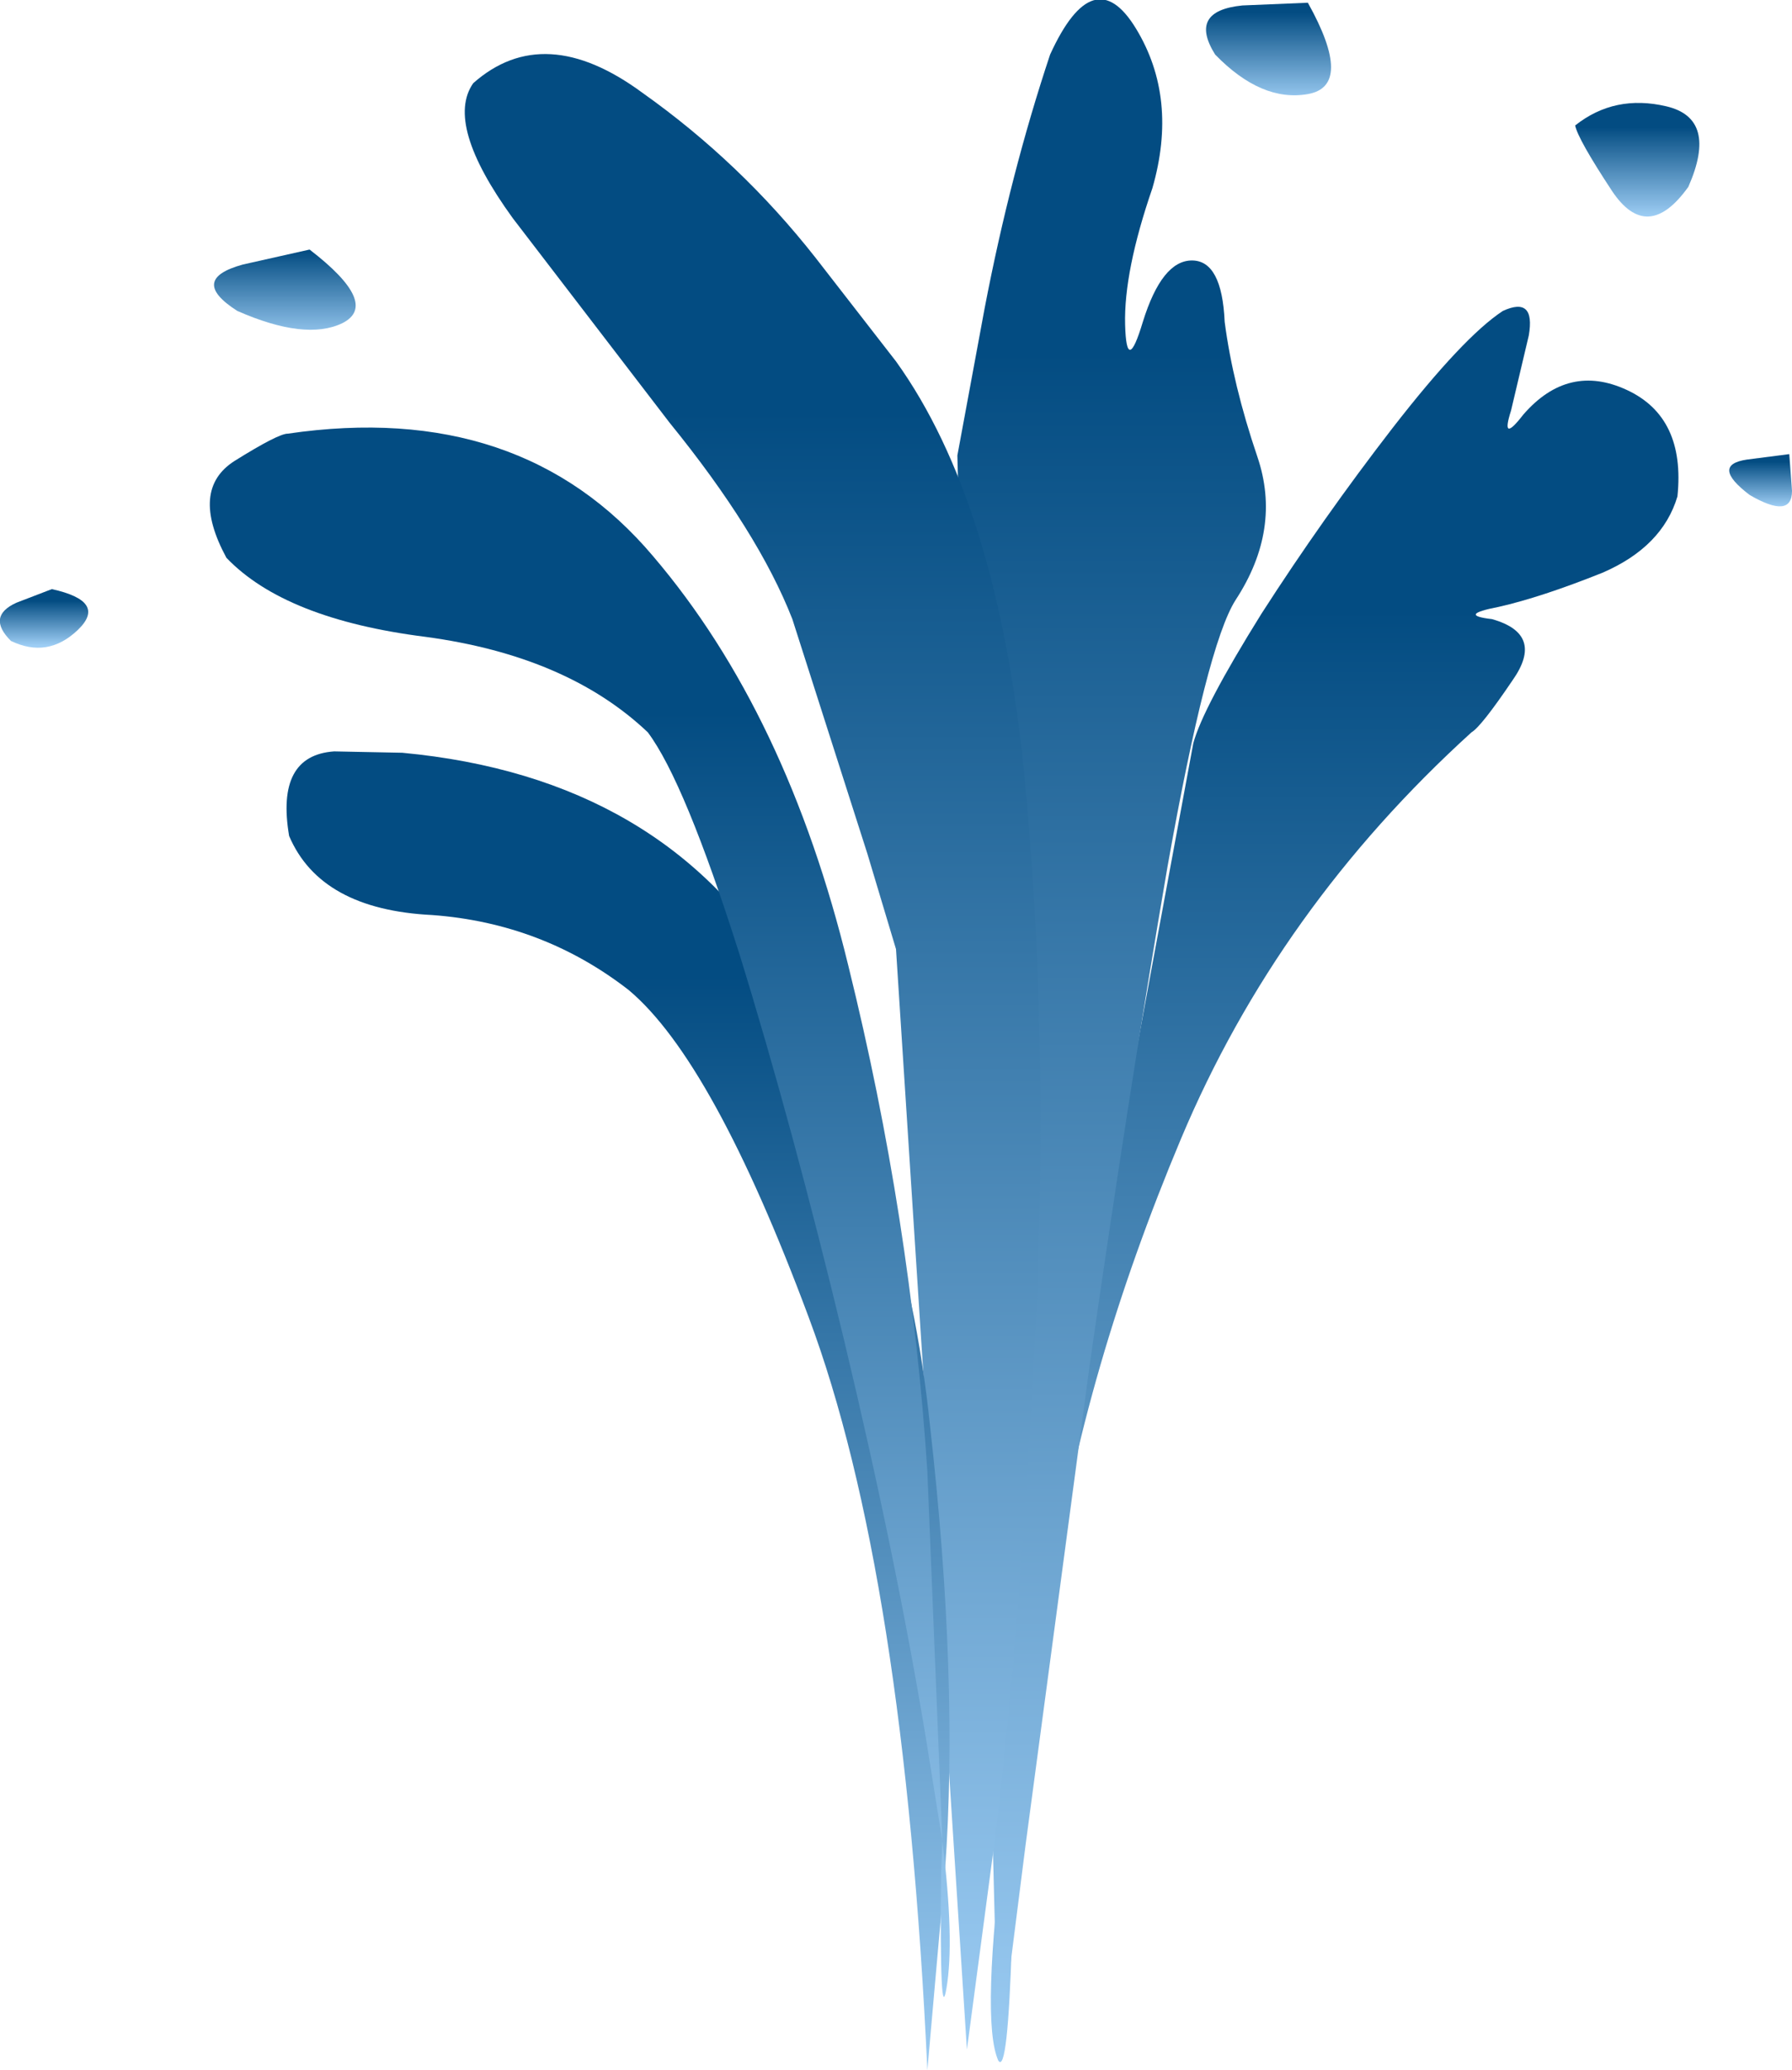 <?xml version="1.0" encoding="UTF-8" standalone="no"?>
<svg xmlns:xlink="http://www.w3.org/1999/xlink" height="75.9px" width="65.7px" xmlns="http://www.w3.org/2000/svg">
  <g transform="matrix(1.0, 0.0, 0.0, 1.0, 33.85, 109.05)">
    <path d="M25.8 -94.75 Q27.95 -93.75 27.65 -90.85 27.1 -89.0 24.9 -88.05 22.65 -87.15 21.1 -86.8 19.55 -86.5 20.85 -86.35 22.8 -85.8 21.6 -84.1 20.45 -82.4 20.1 -82.2 13.0 -75.75 9.45 -67.3 5.9 -58.85 4.7 -50.9 3.45 -42.95 3.25 -37.95 3.1 -32.95 2.75 -33.5 2.1 -34.95 3.0 -42.0 3.9 -49.05 5.5 -57.95 L8.4 -73.7 9.9 -81.8 Q10.25 -83.1 12.4 -86.55 14.65 -90.05 17.2 -93.35 19.8 -96.7 21.25 -97.65 22.45 -98.2 22.2 -96.75 L21.55 -94.0 Q21.15 -92.75 22.0 -93.85 23.65 -95.75 25.8 -94.75" fill="url(#gradient0)" fill-rule="evenodd" stroke="none"/>
    <path d="M9.85 -99.5 Q10.95 -99.5 11.05 -97.25 11.35 -94.95 12.25 -92.3 13.15 -89.65 11.45 -87.05 10.4 -85.4 8.95 -77.25 7.55 -69.1 6.1 -59.0 L3.75 -41.4 2.75 -33.5 1.25 -92.35 2.25 -97.75 Q3.2 -102.7 4.65 -107.05 6.25 -110.55 7.8 -108.0 9.35 -105.45 8.4 -102.15 7.35 -99.1 7.4 -97.15 7.45 -95.25 8.05 -97.25 8.75 -99.5 9.85 -99.5" fill="url(#gradient1)" fill-rule="evenodd" stroke="none"/>
    <path d="M-4.8 -86.35 Q-6.05 -89.55 -9.3 -93.55 L-15.05 -101.05 Q-17.55 -104.5 -16.5 -106.0 -13.9 -108.3 -10.3 -105.65 -6.7 -103.1 -3.95 -99.6 L-1.0 -95.8 Q2.7 -90.65 3.7 -80.7 4.65 -70.8 4.1 -60.05 3.55 -49.3 2.65 -41.8 L1.6 -33.9 -1.0 -74.25 -2.05 -77.75 -4.8 -86.35" fill="url(#gradient2)" fill-rule="evenodd" stroke="none"/>
    <path d="M-19.1 -81.45 Q-9.5 -80.55 -5.1 -73.25 -0.7 -66.0 0.25 -56.75 1.3 -47.45 0.8 -40.5 L0.15 -33.15 Q-0.7 -51.4 -4.2 -60.75 -7.7 -70.15 -10.8 -72.75 -13.95 -75.2 -18.0 -75.5 -22.1 -75.7 -23.25 -78.4 -23.75 -81.35 -21.6 -81.5 L-19.1 -81.45" fill="url(#gradient3)" fill-rule="evenodd" stroke="none"/>
    <path d="M0.7 -41.55 Q1.15 -37.9 0.85 -36.15 0.6 -34.65 0.65 -40.3 L0.7 -41.55 0.1 -45.3 Q-1.0 -51.95 -2.9 -59.9 -4.8 -67.8 -6.75 -74.1 -8.75 -80.4 -10.1 -82.2 -13.05 -85.0 -18.25 -85.7 -23.4 -86.35 -25.55 -88.6 -26.9 -91.1 -25.25 -92.15 -23.65 -93.15 -23.3 -93.15 -14.75 -94.4 -9.9 -88.65 -5.0 -82.9 -2.75 -73.65 -0.45 -64.35 0.15 -55.1 L0.7 -41.55" fill="url(#gradient4)" fill-rule="evenodd" stroke="none"/>
    <path d="M-22.5 -99.9 Q-19.9 -97.9 -21.3 -97.2 -22.65 -96.55 -25.15 -97.65 -26.95 -98.8 -24.95 -99.35 L-22.5 -99.9" fill="url(#gradient5)" fill-rule="evenodd" stroke="none"/>
    <path d="M27.25 -105.15 Q29.15 -104.7 28.05 -102.2 26.55 -100.1 25.25 -102.05 24.0 -103.95 23.9 -104.45 25.35 -105.6 27.25 -105.15" fill="url(#gradient6)" fill-rule="evenodd" stroke="none"/>
    <path d="M14.1 -108.95 Q15.8 -105.9 14.1 -105.6 12.4 -105.3 10.7 -107.05 9.7 -108.65 11.7 -108.85 L14.1 -108.95" fill="url(#gradient7)" fill-rule="evenodd" stroke="none"/>
    <path d="M31.75 -92.4 L31.85 -91.05 Q31.85 -90.0 30.3 -90.9 28.85 -92.0 30.2 -92.2 L31.75 -92.4" fill="url(#gradient8)" fill-rule="evenodd" stroke="none"/>
    <path d="M-31.95 -87.45 Q-29.9 -87.0 -31.0 -85.95 -32.1 -84.9 -33.45 -85.55 -34.35 -86.45 -33.25 -86.95 L-31.95 -87.45" fill="url(#gradient9)" fill-rule="evenodd" stroke="none"/>
  </g>
  <defs>
    <linearGradient gradientTransform="matrix(0.0, -0.033, 0.033, 0.0, 15.2, -59.65)" gradientUnits="userSpaceOnUse" id="gradient0" spreadMethod="pad" x1="-819.2" x2="819.2">
      <stop offset="0.004" stop-color="#9dcdf4"/>
      <stop offset="1.0" stop-color="#034c82"/>
    </linearGradient>
    <linearGradient gradientTransform="matrix(0.0, -0.039, 0.039, 0.0, 6.9, -64.2)" gradientUnits="userSpaceOnUse" id="gradient1" spreadMethod="pad" x1="-819.2" x2="819.2">
      <stop offset="0.004" stop-color="#9dcdf4"/>
      <stop offset="1.0" stop-color="#034c82"/>
    </linearGradient>
    <linearGradient gradientTransform="matrix(0.0, -0.037, 0.037, 0.0, -6.25, -63.65)" gradientUnits="userSpaceOnUse" id="gradient2" spreadMethod="pad" x1="-819.2" x2="819.2">
      <stop offset="0.004" stop-color="#9dcdf4"/>
      <stop offset="1.0" stop-color="#034c82"/>
    </linearGradient>
    <linearGradient gradientTransform="matrix(0.0, -0.025, 0.025, 0.0, -11.2, -52.8)" gradientUnits="userSpaceOnUse" id="gradient3" spreadMethod="pad" x1="-819.2" x2="819.2">
      <stop offset="0.004" stop-color="#9dcdf4"/>
      <stop offset="1.0" stop-color="#034c82"/>
    </linearGradient>
    <linearGradient gradientTransform="matrix(0.0, -0.029, 0.029, 0.0, -12.65, -59.2)" gradientUnits="userSpaceOnUse" id="gradient4" spreadMethod="pad" x1="-819.2" x2="819.2">
      <stop offset="0.004" stop-color="#9dcdf4"/>
      <stop offset="1.0" stop-color="#034c82"/>
    </linearGradient>
    <linearGradient gradientTransform="matrix(0.0, -0.002, 0.002, 0.0, -23.45, -98.2)" gradientUnits="userSpaceOnUse" id="gradient5" spreadMethod="pad" x1="-819.2" x2="819.2">
      <stop offset="0.004" stop-color="#9dcdf4"/>
      <stop offset="1.0" stop-color="#034c82"/>
    </linearGradient>
    <linearGradient gradientTransform="matrix(0.0, -0.002, 0.002, 0.0, 26.15, -102.75)" gradientUnits="userSpaceOnUse" id="gradient6" spreadMethod="pad" x1="-819.2" x2="819.2">
      <stop offset="0.004" stop-color="#9dcdf4"/>
      <stop offset="1.0" stop-color="#034c82"/>
    </linearGradient>
    <linearGradient gradientTransform="matrix(0.0, -0.002, 0.002, 0.0, 12.7, -106.95)" gradientUnits="userSpaceOnUse" id="gradient7" spreadMethod="pad" x1="-819.2" x2="819.2">
      <stop offset="0.004" stop-color="#9dcdf4"/>
      <stop offset="1.0" stop-color="#034c82"/>
    </linearGradient>
    <linearGradient gradientTransform="matrix(0.0, -0.001, 0.001, 0.0, 30.7, -91.3)" gradientUnits="userSpaceOnUse" id="gradient8" spreadMethod="pad" x1="-819.2" x2="819.2">
      <stop offset="0.004" stop-color="#9dcdf4"/>
      <stop offset="1.0" stop-color="#034c82"/>
    </linearGradient>
    <linearGradient gradientTransform="matrix(0.0, -0.001, 0.001, 0.0, -32.25, -86.2)" gradientUnits="userSpaceOnUse" id="gradient9" spreadMethod="pad" x1="-819.2" x2="819.2">
      <stop offset="0.004" stop-color="#9dcdf4"/>
      <stop offset="1.0" stop-color="#034c82"/>
    </linearGradient>
  </defs>
</svg>
